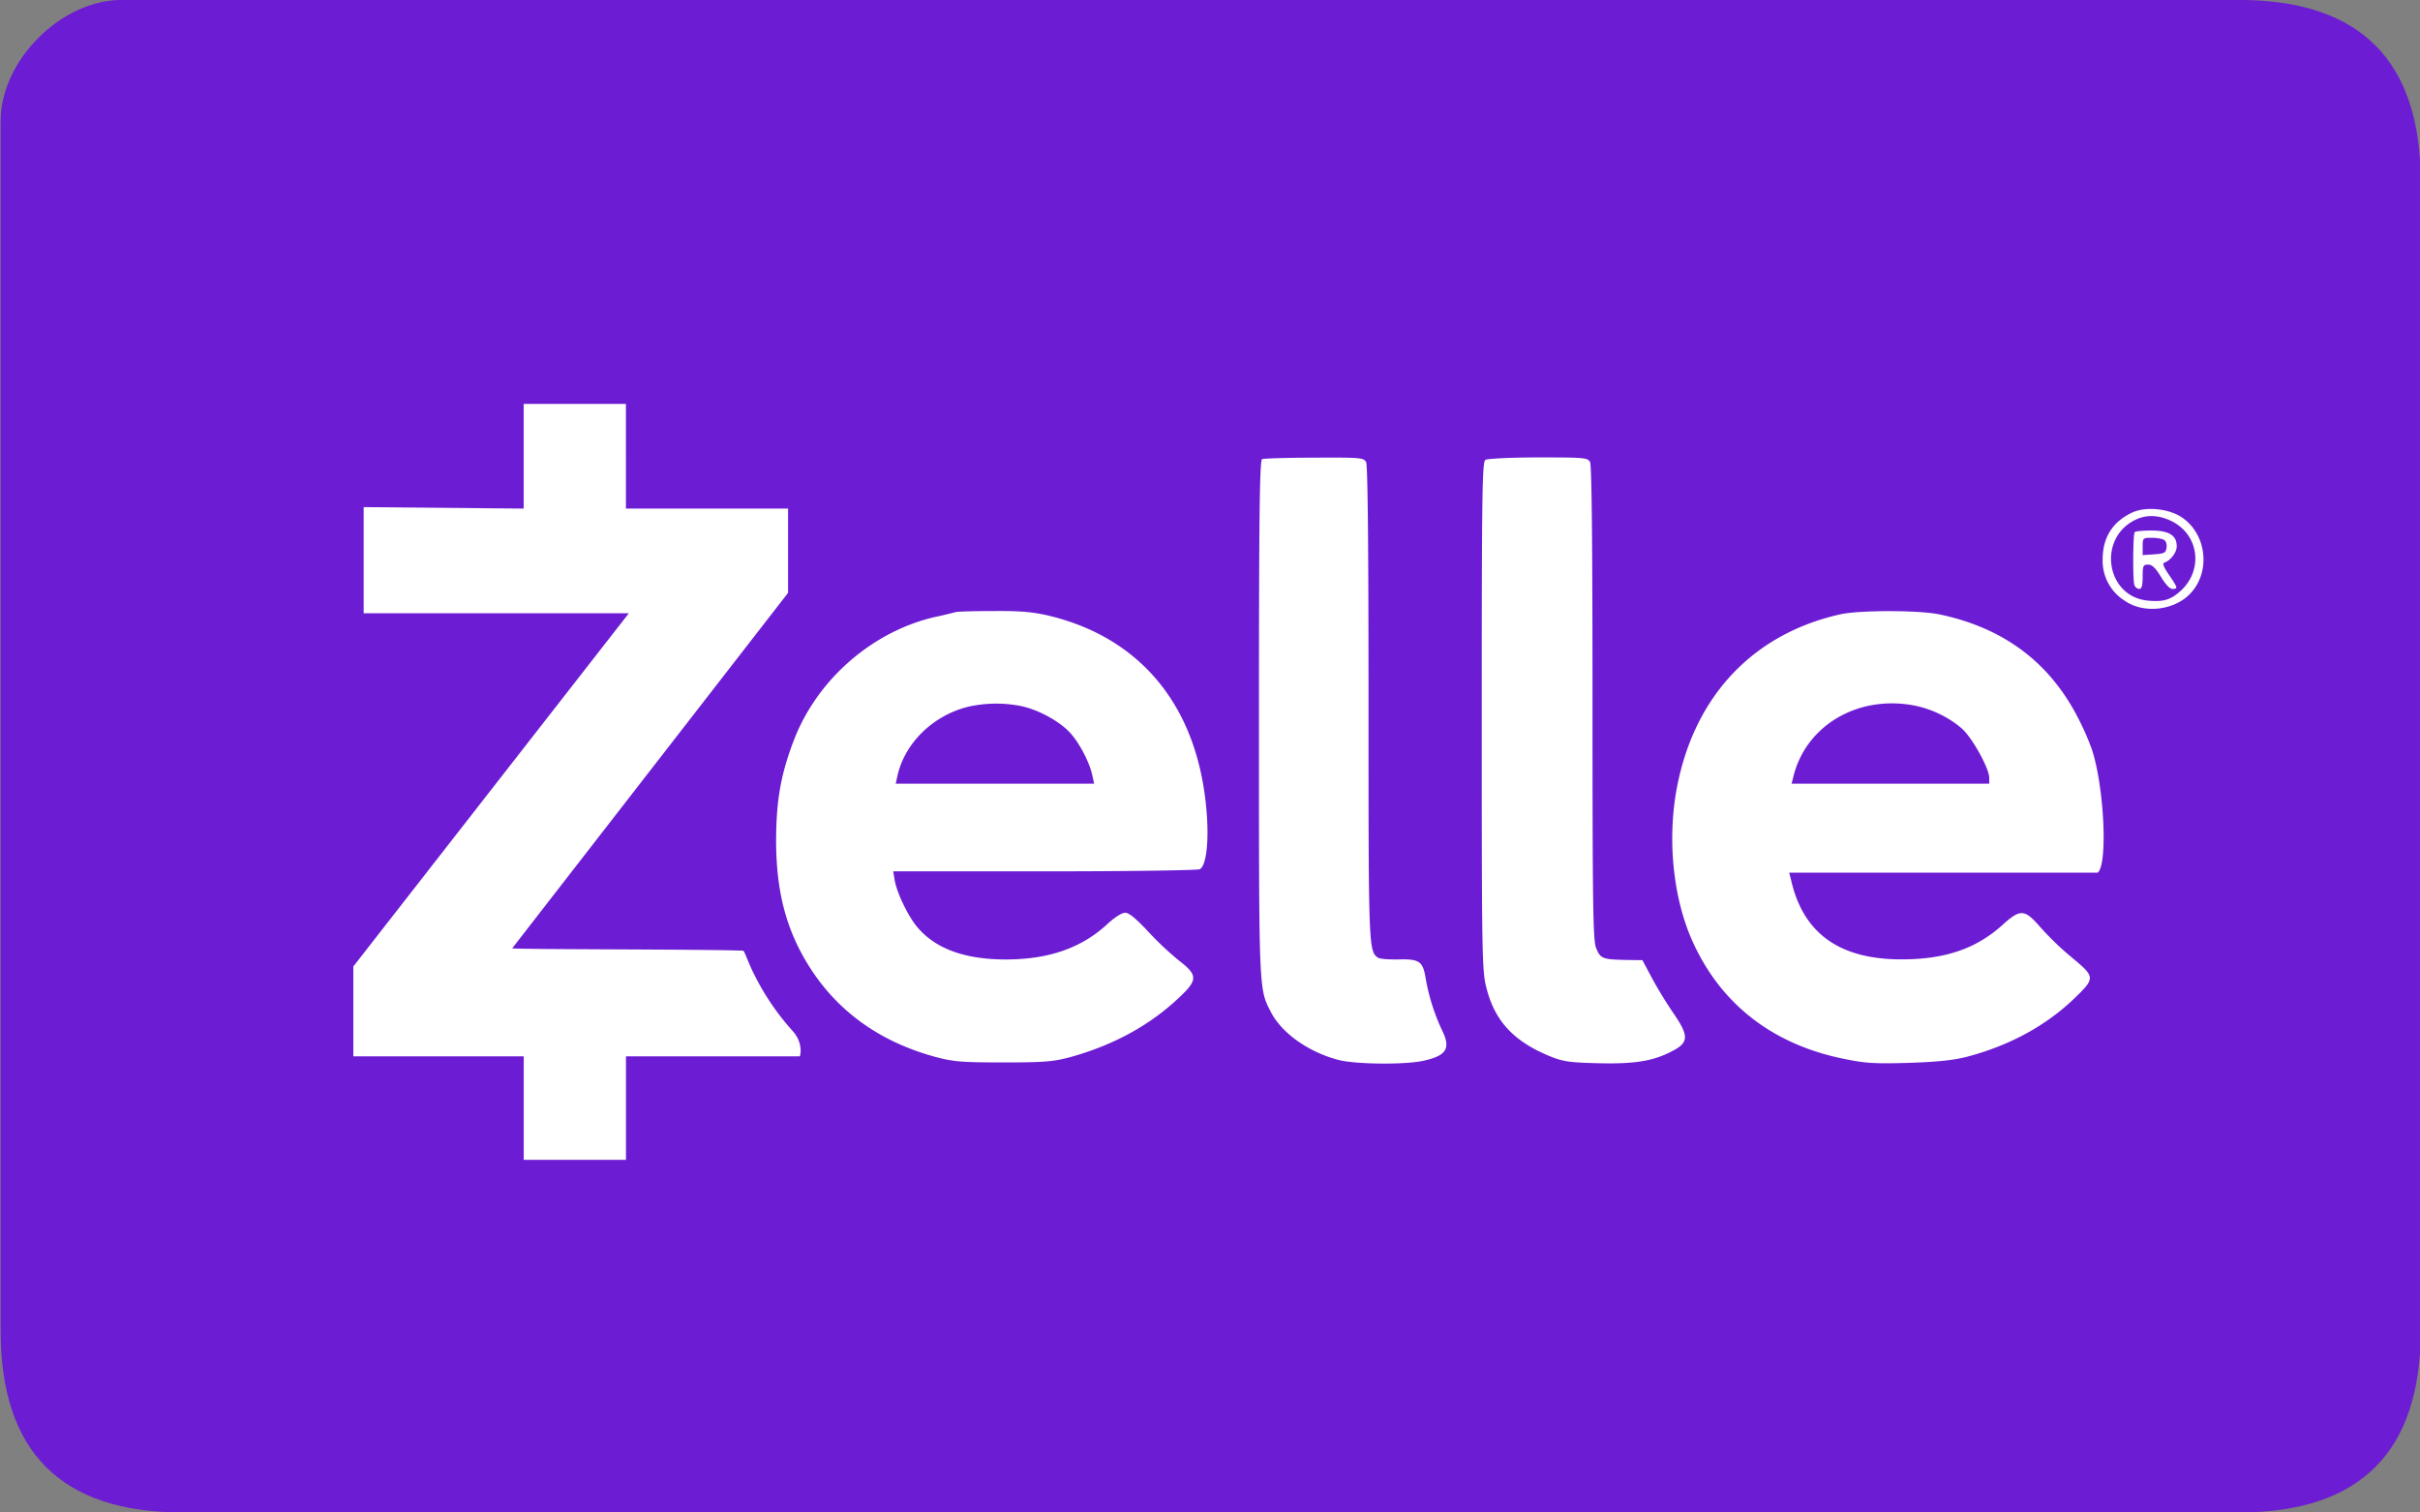 <svg xmlns="http://www.w3.org/2000/svg" width="48" height="30"><rect width="100%" height="100%" fill="#808080" stroke="none"/><path fill-rule="evenodd" clip-rule="evenodd" fill="#6C1CD3" d="M44.413-.001H2.412c-1.199 0-2.399 1.2-2.399 2.399v24.001c0 2.399 1.2 3.6 3.6 3.6h40.801c2.399 0 3.6-1.2 3.6-3.6V3.6c-.001-2.401-1.201-3.601-3.601-3.601z"/><path fill-rule="evenodd" clip-rule="evenodd" fill="#FFF" d="M28.278 19.407c-.054-.333-.12-.387-.526-.377-.193.005-.377-.01-.41-.029-.198-.125-.198-.159-.198-5.051 0-3.144-.015-4.723-.048-4.785-.049-.087-.111-.092-1.029-.087-.535 0-1.004.015-1.033.029-.049.02-.063 1.086-.063 5.128 0 5.461-.005 5.369.236 5.838.217.42.748.797 1.343.951.328.087 1.294.097 1.665.02.479-.102.57-.246.383-.618a4.068 4.068 0 01-.32-1.019zm-7.475-7.195c-.304-.072-.555-.097-1.096-.092-.386 0-.719.01-.748.02a7.79 7.79 0 01-.411.097c-1.241.285-2.337 1.236-2.801 2.443-.256.666-.348 1.183-.353 1.951-.005 1.076.212 1.868.71 2.622.56.845 1.381 1.419 2.443 1.709.362.097.521.111 1.352.111.821 0 .99-.015 1.333-.106.85-.236 1.574-.628 2.159-1.184.372-.348.367-.443-.01-.733a6.166 6.166 0 01-.618-.584c-.231-.247-.372-.362-.444-.362-.068 0-.222.097-.372.241-.517.469-1.168.69-2.023.686-.783-.005-1.352-.208-1.714-.623-.184-.207-.416-.681-.464-.946l-.029-.179h3.008c1.656 0 3.042-.02 3.076-.043.159-.102.198-.802.082-1.564-.274-1.827-1.365-3.053-3.08-3.464zm-3.037 3.332l.034-.154c.145-.652.705-1.197 1.4-1.371a2.532 2.532 0 011.048-.015c.353.072.787.313.99.545.188.213.382.595.43.841l.034.154h-3.936zm-2.815 3.767c-.102-.198-.179-.436-.208-.454-.679-.031-4.585-.023-4.583-.048l5.471-7.05v-1.671h-3.216V8.011h-2.028v2.077l-3.174-.029v2.105h5.26L7.008 19.17v1.782h3.38v2.053h2.028v-2.053h3.448c.029-.082.039-.304-.145-.506a4.96 4.96 0 01-.768-1.135zM41.2 14.206c-.565-1.081-1.468-1.753-2.724-2.018-.4-.087-1.584-.087-1.965-.005-1.715.381-2.873 1.588-3.236 3.37-.217 1.053-.096 2.279.314 3.158.561 1.217 1.579 2.004 2.97 2.288.439.092.613.102 1.304.083.584-.02.898-.054 1.168-.126.826-.218 1.551-.613 2.105-1.145.426-.41.426-.43-.033-.812a5.834 5.834 0 01-.633-.608c-.313-.361-.396-.366-.748-.048-.526.478-1.154.69-2.028.686-1.227-.005-1.94-.531-2.173-1.594l-.033-.125h6.117c.208-.149.131-1.733-.121-2.468a5.3 5.3 0 00-.284-.636zm-1.743 1.338h-3.921l.034-.135c.25-1.034 1.313-1.647 2.447-1.405.328.072.666.241.908.458.203.188.531.782.531.966v.116zm-6.687 3.863l-.193-.362-.353-.005c-.439-.01-.483-.029-.565-.236-.063-.141-.072-.859-.072-4.854 0-3.144-.015-4.723-.049-4.785-.048-.087-.11-.092-1.027-.092-.537 0-1.01.024-1.049.049-.063.038-.072.656-.072 5.079 0 4.767.005 5.056.092 5.39.164.656.536 1.058 1.241 1.352.271.111.392.131.937.145.729.02 1.102-.033 1.473-.222.367-.179.377-.304.063-.763a8.411 8.411 0 01-.426-.696zm10.506-9.145c-.256-.174-.705-.218-.971-.102-.392.179-.594.487-.599.917a.935.935 0 00.449.846c.377.256.98.183 1.294-.155.403-.43.321-1.173-.173-1.506zm-.034 1.467c-.197.174-.338.212-.642.184-.841-.082-1.005-1.261-.222-1.613.212-.097.458-.082.699.039.547.275.629.979.165 1.39zm-.067-.893c0-.217-.154-.313-.502-.313-.174 0-.323.014-.333.033-.034.059-.039.956-.005 1.048.015.044.058.077.097.077.048 0 .067-.067.067-.241 0-.217.01-.241.11-.241.078 0 .146.067.252.241.087.145.174.241.227.241.116 0 .111-.019-.067-.279-.106-.155-.136-.228-.092-.242.126-.044.246-.203.246-.324zm-.445.159l-.231.015v-.169c0-.169.005-.174.184-.174.097 0 .208.02.241.043.039.02.059.092.049.155-.016.102-.044.115-.243.13z"/></svg>